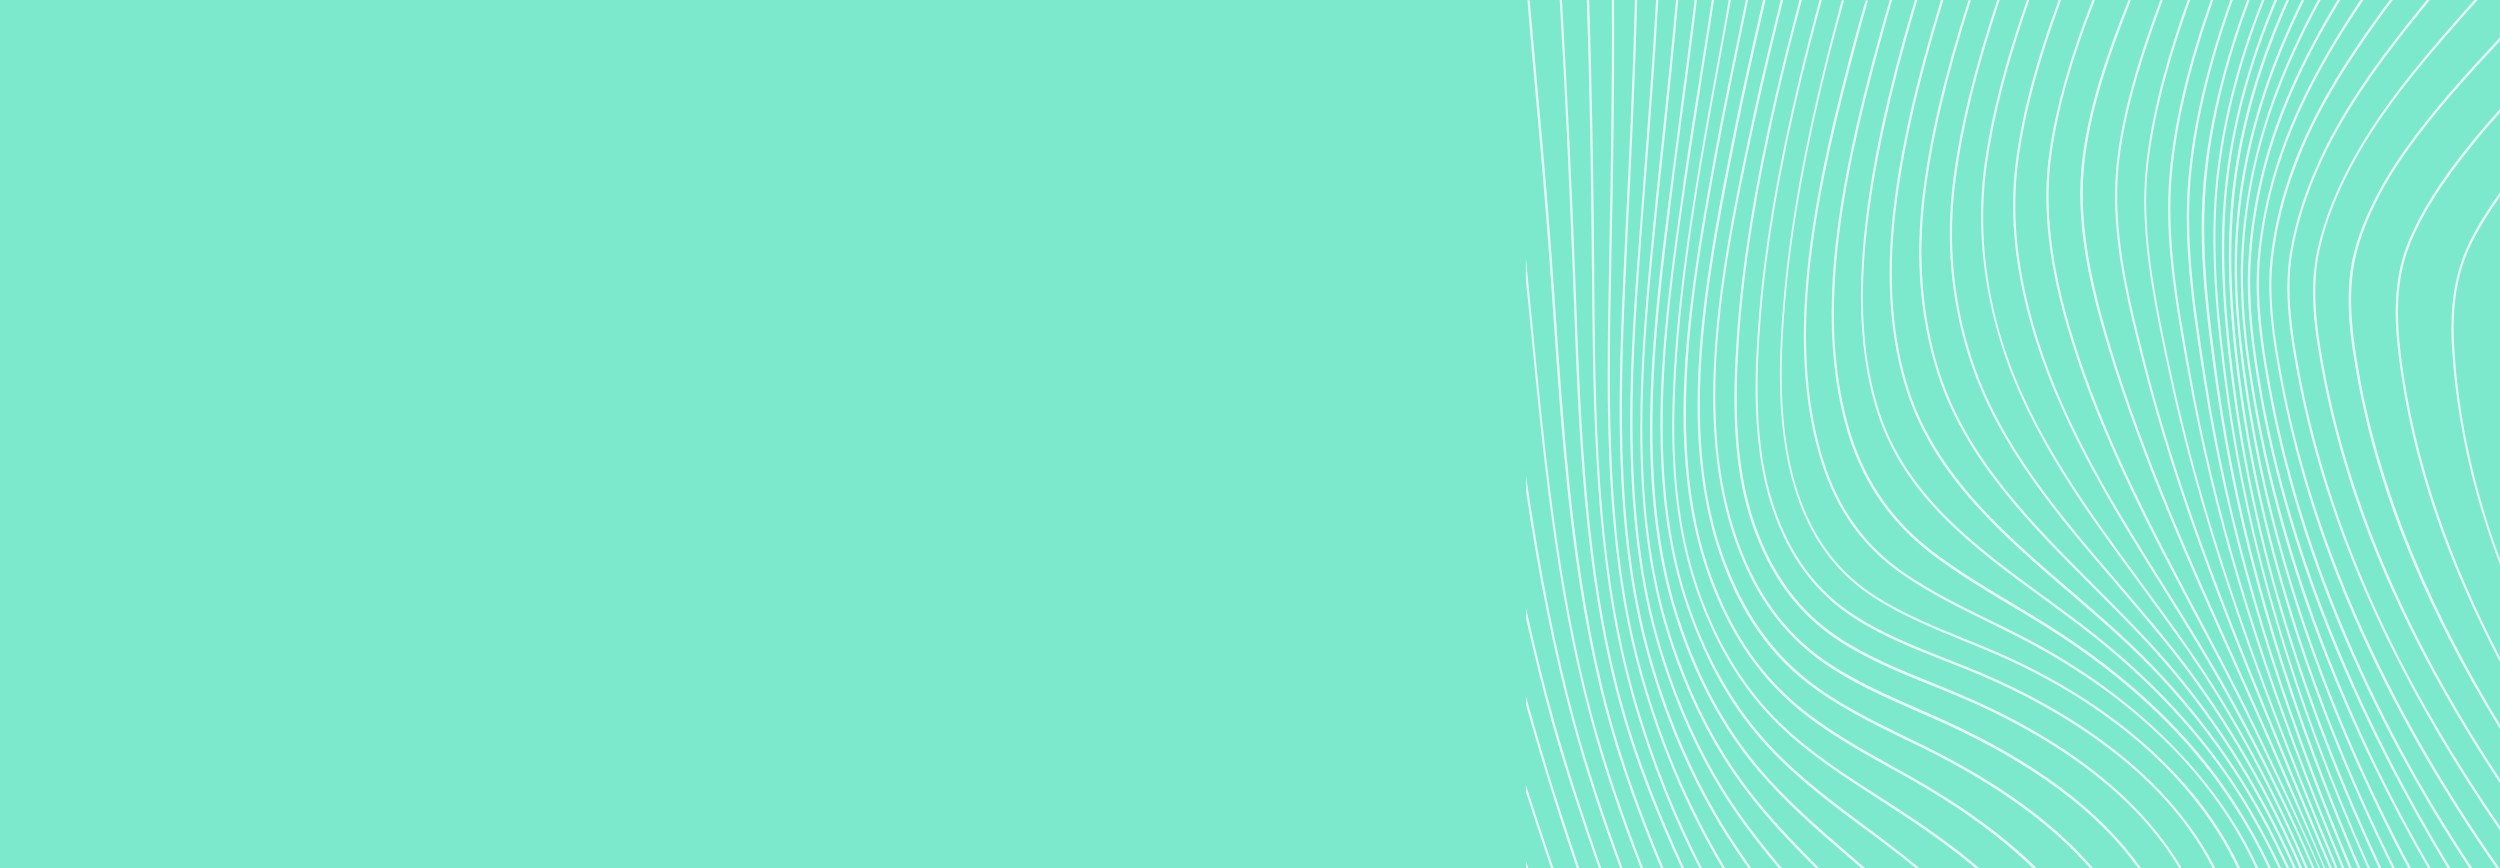 <svg xmlns="http://www.w3.org/2000/svg" xmlns:xlink="http://www.w3.org/1999/xlink" id="Layer_1" x="0px" y="0px" viewBox="0 0 1440 500" style="enable-background:new 0 0 1440 500;" xml:space="preserve"><style type="text/css">	.st0{fill:#7CE8CC;}	.st1{fill:none;}	.st2{opacity:0.8;}	.st3{fill:#FFFFFF;}</style><rect class="st0" width="1440" height="500"></rect><rect x="879" class="st1" width="561" height="500"></rect><g class="st2">	<path class="st3" d="M1311.1,95.6c-5.7,18.3-9.3,36.7-10.8,54.9l0,0c-0.3,4.2-0.5,8.6-0.5,13.1c0,18.8,2.9,38.2,5.8,54.6   c9.1,52.2,25.4,105.3,48.6,157.8c18.5,42,41.4,83.6,68.1,124h1.7c-60.4-90.9-100.7-188.1-117.1-282.1c-3.8-21.7-7-44.9-5.3-67.3   c1.4-18,5-36.4,10.7-54.5c12.3-39.2,33.8-73.6,49-96.1h-1.7C1335.9,35.4,1320.4,65.8,1311.1,95.6z"></path>	<path class="st3" d="M970.5,211.3c-0.5,9.2-0.8,18.1-0.8,26.6c0,36.3,4.8,67.2,14.7,94.5c11.2,30.8,26.9,54.7,47.9,73.1   c17.3,15.1,37.9,26.6,57.8,37.6l0.3,0.1c3,1.7,5.8,3.2,8.6,4.8c29.1,16.4,52.9,33.6,71.7,51.9h2.3c-18.9-18.6-43.1-36.1-73.4-53.2   c-2.9-1.6-5.8-3.2-8.6-4.8l-0.3-0.2c-19.8-11-40.3-22.4-57.6-37.5c-20.9-18.2-36.4-41.9-47.5-72.5c-9.8-26.9-14.5-57.6-14.5-93.8   c0-51.5,9.7-104.1,18.2-150.6c4.3-23.3,9.3-47.2,14.1-70.4c1.2-5.7,2.4-11.3,3.5-17h-1.3c-1.1,5.6-2.3,11.1-3.5,16.7v0.1l0,0   c-4.8,23.1-9.8,47-14.1,70.3C981,125.3,973.1,168.6,970.5,211.3z"></path>	<path class="st3" d="M1321.4,94c-7,18.4-11.5,36.7-13.5,54.6l0,0c-0.6,5-0.8,10.3-0.8,15.9c0,17.9,2.9,35.6,5.7,50.8   c9.5,52.7,26.9,106,51.5,158.6c19.6,41.7,44.3,84.1,73.6,126.1h1.7c-66.2-94.8-108.4-190.6-125.6-285c-3.7-20.2-7.4-43.7-4.8-66.2   c2-17.7,6.5-35.9,13.5-54.2c10.9-28.8,27.6-57.1,55.5-94.6h-1.7C1348.8,37.1,1332.4,65.3,1321.4,94z"></path>	<path class="st3" d="M1363.9,497.4c-42.4-95.7-68.8-185-80.6-273c-4.8-35.7-9.6-77.1-5.9-117.2c3.2-34.1,12.2-70.2,26.9-107.2h-1.4   c-14.6,37-23.6,73-26.7,107.1c-0.9,9.5-1.3,19.7-1.3,30.3l0,0c0,31,3.7,61.3,7.2,87.3c11.9,88.1,38.3,177.5,80.8,273.4   c0.3,0.6,0.6,1.3,0.9,1.9h1.5C1364.7,499.1,1364.3,498.3,1363.9,497.4z"></path>	<path class="st3" d="M1261.5,0h-1.4c-9.2,25.9-20.1,60-23.9,94.9c-0.7,6.8-1.1,13.9-1.1,21.1l0,0c0,31,6.5,62,12.8,92l0.5,2.3   c18.9,90.3,50.1,174.2,78.1,244.4c6.1,15.2,12.3,30.4,18.5,45.2h1.4c-6.2-15-12.6-30.4-18.8-45.8c-28-70.1-59.2-154-78.1-244.1   l-0.5-2.3c-6.3-29.9-12.8-60.9-12.8-91.7c0-7.2,0.4-14.2,1.1-20.9C1241.2,60.3,1252.3,26,1261.5,0z"></path>	<path class="st3" d="M1089.9,0h-1.4c-1.5,5-2.8,9.6-4.1,14.1C1069.1,68.9,1055,127,1055,180.7l0,0c0,26,3.4,49.8,10,70.7   c8.9,27.9,24.5,50,47.6,67.7c14.5,11.1,30.6,20.7,46.1,30c10.3,6.1,20.9,12.5,30.9,19.2c39.6,26.5,71.2,57.1,93.7,90.7   c9,13.4,16.8,27.2,23.3,41.1h1.5c-6.6-14.2-14.5-28.3-23.7-42.1c-22.6-33.8-54.3-64.5-94.1-91.1c-9.9-6.7-20.6-13-30.9-19.2   l-0.1-0.1c-15.5-9.2-31.4-18.8-45.9-29.8c-22.9-17.5-38.3-39.4-47.1-66.9c-22.9-71.8-2-159.6,19.4-236.3   C1086.9,9.9,1088.3,5.2,1089.9,0z"></path>	<path class="st3" d="M1337.6,91.9c15.5-33.2,38.9-63.8,62-91.9h-1.8c-22.7,27.8-45.9,58-61.3,91.2c-8.8,18.8-14.7,37.3-17.5,54.8   l0,0c-1,6.1-1.5,12.8-1.5,19.7c0,16.6,2.7,32.7,5.2,46.5c9.8,53.5,27.5,105.6,54,159.3c17.3,35,38.1,70.3,63.3,106.9V476   c-62.7-91.7-99.8-176.4-116-264.1c-3.7-20.1-7.3-43.4-3.8-65.6C1323,128.9,1328.9,110.6,1337.6,91.9z"></path>	<path class="st3" d="M1286.3,106c-1.7,13.6-2.5,27.7-2.5,41.9l0,0c0,4.1,0.1,8.2,0.2,12.3c0.7,20.3,2.7,42.1,6.2,66.6   c12.5,88.9,42,180.7,87.7,273.3h1.5c-45.8-92.6-75.4-184.6-87.9-273.5c-3.4-24.4-5.4-46.1-6.1-66.4c-0.6-18.2,0.2-36.3,2.3-53.9   c4.3-34.7,14.7-70.4,30.8-106.2h-1.5C1300.9,35.7,1290.6,71.4,1286.3,106z"></path>	<path class="st3" d="M1281.6,107.7c-1.2,11.2-1.8,23.1-1.8,35.5l0,0c0,30.3,3.5,60.2,6.6,83c6.4,47.4,17.5,96.2,33.1,145.2   c13.3,41.8,30.3,85,50.6,128.5h1.5c-44.5-95.4-72-185.1-83.9-274c-4.8-35.4-9.1-77.2-4.8-118.1c3.6-35.1,13.3-71.4,28.8-107.9h-1.5   C1294.8,36.5,1285.2,72.7,1281.6,107.7z"></path>	<path class="st3" d="M1219.6,90.8c-5,39.6,4.9,79.4,13.8,114.6l0,0c20.8,82.9,52.9,160.9,83.9,236.3l0.4,1.1   c5.9,14.3,12,28.7,17.9,42.6v0.1c2.1,4.8,4.1,9.7,6.2,14.6h1.4c-2.2-5.1-4.3-10.2-6.4-15.2c-5.9-14-12-28.4-17.9-42.7l-0.4-1.1   c-31-75.4-63.1-153.3-83.9-236.1c-7.1-28.1-15.1-60.1-15.1-92c0-7.5,0.4-14.9,1.3-21.9c4-31.8,14.9-63.8,24.9-91h-1.4   C1234.4,27,1223.6,58.9,1219.6,90.8z"></path>	<path class="st3" d="M1303.1,98.5c-4.6,18.1-7.3,36.4-8.2,54.5l0,0c-0.1,3-0.2,6.2-0.2,9.4c0,20.8,3,41.3,5.9,58.7   c8.5,51.1,24.1,103.7,46.3,156.4c16.9,40.2,38,81.3,62.9,122.5h1.6c-57.6-95.3-94.4-189.1-109.5-279.2c-3.4-20.3-6.7-44.2-5.6-67.7   c0.8-18,3.6-36.2,8.1-54.2c8-31.6,21.8-63,43.6-98.9h-1.6C1324.8,35.7,1311,67,1303.1,98.5z"></path>	<path class="st3" d="M1291,105.3c-2.7,17.1-4,34.4-3.8,51.6l0,0c0.2,19.8,2.1,41.2,6.4,69.2c7.5,50.1,20.8,101.3,39.2,152.3   c14.7,40.6,33,81.5,54.3,121.7h1.6c-48.5-91.3-80.1-183.4-93.8-274.2c-4.2-27.9-6.2-49.2-6.4-68.9c-0.2-17.1,1.1-34.3,3.8-51.3   c5.3-33.7,17-69.3,34.9-105.6h-1.5C1307.9,36.2,1296.3,71.6,1291,105.3z"></path>	<path class="st3" d="M1296.7,101.3c-3.6,17.9-5.7,36.1-6,54.1l0,0c0,1.4,0,2.9,0,4.3c0,23.5,3.3,46.6,6.1,64.1   c8.3,51.3,22.8,103.6,43.2,155.3c16,40.8,35.7,81.4,58.5,120.8h1.5c-51.9-89.6-87-184.8-101.9-276.4c-3.1-18.8-6.5-43.5-6.1-68.2   c0.3-17.9,2.3-35.9,5.9-53.8c6.7-32.7,19.4-65.9,38.8-101.6h-1.5C1315.9,35.5,1303.3,68.6,1296.7,101.3z"></path>	<path class="st3" d="M1151.8,0h-1.4c-13.3,40.1-21.4,73-25.3,103.4c-4.5,34.9-1.5,69.2,9,102.2l0,0c16,50.5,51.1,91.4,85.1,131v0.1   c14.2,16.6,29,33.8,41.8,51.2c24.3,33.1,45.2,69.8,63.6,112.2h1.5c-18.6-42.7-39.6-79.8-64.1-113.1c-12.8-17.4-27.6-34.6-41.9-51.3   c-33.9-39.5-68.9-80.3-84.8-130.5c-10.4-32.7-13.4-66.8-8.9-101.4C1130.3,73.2,1138.4,40.3,1151.8,0z"></path>	<path class="st3" d="M1102.5,6.3c0.6-2,1.2-4.1,1.9-6.3h-1.4c-0.7,2.2-1.2,4.1-1.8,5.8c-14.4,49.1-23.1,89.3-27.1,126.4   c-1.5,13.6-2.2,26.6-2.2,38.6c0,25.1,3.1,47,9.5,66.9c15.7,48.7,55.9,78.2,94.8,106.6c10.5,7.7,21.3,15.6,31.5,23.8   c37.2,29.9,66.8,63.4,87.8,99.6c6.3,10.8,11.9,21.5,16.9,32.2h1.5c-5.1-10.9-10.8-21.9-17.3-33c-21.2-36.4-50.8-70-88.2-100   c-10.2-8.2-21.1-16.2-31.6-23.8c-38.7-28.4-78.8-57.7-94.3-105.9c-9.4-29.1-11.8-63.4-7.2-104.8   C1079.5,95.4,1088.1,55.4,1102.5,6.3z"></path>	<path class="st3" d="M969.5,105.8h0.2c-5.2,36-11.8,80.7-13.1,123.7c-0.2,5.3-0.2,10.6-0.2,15.6c0,40.3,5,74.5,15.4,104.6   c11.3,32.8,26.6,59.4,47,81.2c16.5,17.7,36.2,32.4,55.3,46.6h0.1c2.5,1.9,5,3.7,7.4,5.5c7.2,5.4,14.5,11,21.7,16.9h2.2   c-7.7-6.3-15.5-12.4-23.3-18.2c-2.5-1.8-4.9-3.7-7.5-5.6c-19.1-14.2-38.8-28.9-55.1-46.5c-20.2-21.7-35.5-48.1-46.7-80.6   c-10.2-29.8-15.2-63.9-15.2-104.3c0-47.9,7-96.2,13.2-138.7c2.9-19.6,6-39.7,9.1-59.1v-0.3c2.3-14.3,4.8-30.4,7.3-46.7H986   c-2.5,16.5-5.1,33.1-7.3,46.5v0.1l0,0c-3.1,19.4-6.3,39.5-9.1,59.2L969.5,105.8z"></path>	<path class="st3" d="M896.8,461.1c-6.2-19.5-12.2-39.7-17.8-59.9v4.9c5.3,18.8,10.9,37.4,16.6,55.5c4.1,12.9,8.3,25.7,12.6,38.4   h1.4C905.3,487.1,901,474.1,896.8,461.1z"></path>	<path class="st3" d="M883.1,38.6c3.9,42.8,7.5,83.2,10.3,123.9l0.8,11.4c5.3,78.5,10.8,159.6,30.4,234   c8.4,31.8,19.7,62.4,32.1,92.2h1.5c-12.5-29.9-23.9-60.7-32.3-92.6c-19.5-74.2-25-155.3-30.3-233.7l-0.8-11.4   c-2.8-40.7-6.4-81.1-10.3-123.8v-0.1c-1.3-14.1-2.3-25.9-3.4-38.4h-1.3C880.8,12.6,881.9,24.9,883.1,38.6L883.1,38.6L883.1,38.6z"></path>	<path class="st3" d="M1274.8,0h-1.4c-13.6,38.8-21.1,70.6-23.7,100.1c-3.3,37,3.4,74.5,9.9,110.8h-0.1h0.2l0.7,4.1   c13.9,78,37.7,158,75,251.7c4.4,11.2,9,22.3,13.6,33.4h1.4c-4.7-11.3-9.3-22.6-13.9-34c-37.2-93.6-61-173.5-74.9-251.3l-0.7-4.1   c-6.5-36.2-13.2-73.6-9.9-110.3C1253.6,70.8,1261.2,39,1274.8,0z"></path>	<path class="st3" d="M1247.2,340.9c13,20.7,26.7,43.1,39.2,66.1c17.5,32.2,32.7,63.3,45.5,93h1.2c-13.3-31.2-28.1-61.6-45.6-93.8   c-12.5-23.1-26.3-45.5-39.3-66.2c-28.6-45.6-58.1-92.7-74.4-144.5c-11.8-37.5-15.5-71.1-11.3-102.6c3.6-27.5,11.5-57,24.7-92.9   h-1.4c-13.2,35.7-21,65.2-24.6,92.6c-4.2,31.8-0.5,65.6,11.4,103.4l0,0C1189.1,248,1218.6,295.2,1247.2,340.9z"></path>	<path class="st3" d="M932.1,402.4c9.1,34.1,22.1,66.4,36.4,97.6h1.5c-14.4-31.4-27.4-63.8-36.6-98   c-19.8-73.8-22.8-154.5-25.7-232.7l-0.4-10.6c-1.9-50.5-4.5-103.9-7.6-158.7h-1.3c3.2,54.8,5.7,108.2,7.6,158.8l0.4,10.5l0,0   C909.2,247.6,912.3,328.4,932.1,402.4z"></path>	<path class="st3" d="M950.5,238.1c-0.8,46.7,4.3,85.9,15.6,119.9c11.2,33.9,26.4,61.9,46.3,85.5c15.6,18.5,34.2,34.6,52.2,50.1   c2.3,2,4.8,4.2,7.4,6.4h2.2c-0.1-0.1-0.1-0.1-0.2-0.2c-2.6-2.2-5.2-4.5-7.7-6.7l-0.8-0.7c-18-15.5-36.6-31.6-52.1-49.9   c-19.8-23.5-34.8-51.3-46-85c-10.5-31.8-15.6-68-15.6-110.6c0-44.7,5.5-89.1,10.8-132c2.1-17,4.4-34.4,6.6-51.1l0.1-0.5   c2.6-19.4,5.5-41.4,8.1-63.3h-1.3c-2.6,21.7-5.5,43.6-8.1,62.9v0.3l0,0c-2.2,16.8-4.5,34.3-6.7,51.4   C956.7,150.6,951.2,195.3,950.5,238.1z"></path>	<path class="st3" d="M939,243.1c0,51.4,5.4,94.3,16.6,131c10.9,35.9,25.4,66.8,44.5,94.3c7.5,10.9,15.8,21.4,24.4,31.6h1.8   c-8.8-10.5-17.4-21.3-25.2-32.5c-18.9-27.4-33.4-58.2-44.3-93.9c-11.1-36.6-16.5-79.3-16.5-130.6c0-38,2.8-75.3,5.5-111.4   c0.7-8.7,1.3-17.4,2-26.4l0.1-0.7c2.6-34,5.3-69.3,7.3-104.6h-1.3c-2,35.4-4.7,70.7-7.3,104.8v0.4l0,0c-0.7,8.9-1.4,17.7-2,26.3   C941.8,167.7,939,205,939,243.1z"></path>	<path class="st3" d="M950.3,381.8c10.6,36.4,25.3,69.6,43.6,98.7c4.2,6.6,8.6,13.1,13.1,19.5h1.7c-4.7-6.7-9.3-13.5-13.7-20.4   c-18.2-29-32.8-62-43.4-98.3c-22.3-76.4-18.2-160.5-14.3-241.8l0.3-6.9c2.1-43,4.3-87.5,5.4-132.6h-1.3   c-1.1,45.1-3.3,89.6-5.4,132.5l-0.3,6.8l0,0c-1.5,31.5-3.1,64.1-3.1,96.2C932.9,294.6,938.4,341,950.3,381.8z"></path>	<path class="st3" d="M926.9,146.7v2.1c-0.4,21.6-0.9,43.9-0.9,66c0,34.7,1.1,62.9,3.6,88.8c3,31.8,8,59.8,15.3,85.6   c10.5,37.1,24.8,71.8,42.6,102.9c1.5,2.7,3.1,5.3,4.6,7.9h1.6c-1.7-2.9-3.5-5.8-5.1-8.8c-17.8-31.1-32.1-65.6-42.5-102.5   c-21.3-75.5-19.6-159-17.9-239.8v-2.2c0.9-43.4,1.8-94.2,1.5-146.7h-1.3C928.7,52.3,927.8,103.1,926.9,146.7L926.9,146.7z"></path>	<path class="st3" d="M880.7,179.1c7.9,81.6,15.3,158.8,35,232.9c8,30.1,18.2,59.4,29.3,88h1.4c-11.1-28.8-21.4-58.2-29.5-88.4   c-19.7-74-27.1-151.1-35-232.6l-1.4-14.3c-0.5-5.1-1-10.5-1.6-16.3v13.3l0.3,3.2C879.8,169.6,880.2,174.3,880.7,179.1z"></path>	<path class="st3" d="M1115.8,214.4c15.8,50,53.6,87.8,90.2,124.4c13.2,13.2,26.8,26.8,38.9,40.6c28.6,32.6,53,70.5,72.5,112.8   c1.2,2.7,2.4,5.3,3.6,7.9h1.5c-1.3-2.8-2.6-5.7-3.9-8.6c-19.6-42.4-44.1-80.5-72.8-113.1c-12.1-13.8-25.8-27.4-38.9-40.6   c-36.5-36.5-74.2-74.2-89.9-123.8c-9.7-30.8-12.5-64.4-8.4-99.8c3.9-33.3,12.4-69.5,26.6-114h-1.4c-14.2,44.4-22.6,80.6-26.5,113.8   C1103.2,149.5,1106,183.4,1115.8,214.4z"></path>	<path class="st3" d="M1276.5,222.2L1276.5,222.2c12.1,85.3,37.2,172.4,76.7,266.3c1.6,3.8,3.2,7.6,4.9,11.5h1.5   c-1.7-4-3.5-8.1-5.2-12.1c-39.4-93.8-64.5-180.8-76.5-265.9c-5.7-40.4-10.6-79.8-7.1-117.7c2.7-32.2,11.2-67.3,25-104.3h-1.4   c-13.7,36.9-22.2,71.9-25.1,104.1C1265.8,142.2,1270.7,181.7,1276.5,222.2z"></path>	<path class="st3" d="M1199.7,89.4c-5.1,38.1,4,75.7,14.6,110.6l0,0c19.4,64.1,46.7,124.9,73.2,183.8l0.1,0.2   c6.9,15.4,14,31.3,20.8,46.8c4,9.1,7.6,17.4,11,25.3c4.5,10.1,11.4,25.7,19.1,44h0.9c-10.6-25.6-20.9-49.6-29.8-69.9   c-6.8-15.5-13.9-31.3-20.7-46.5l-0.2-0.5c-26.4-58.8-53.8-119.7-73.1-183.6c-10.5-34.8-19.5-72.1-14.5-109.9   c4.1-30.9,15.1-61.3,26.3-89.6h-1.4C1214.7,28.1,1203.9,58.4,1199.7,89.4z"></path>	<path class="st3" d="M1357.1,88.5c-10.9,19.1-18.3,37.7-22.2,55l0,0c-1.7,7.8-2.6,15.9-2.6,24.9c0,14.1,2.1,27.9,4.4,40.8   c9.5,53.3,27.5,105.6,55.1,159.8c13.6,26.7,29.5,53.9,48.2,82.2v-2.4c-42-63.9-85.3-146-102-240c-3.5-19.7-6.8-42.6-1.9-65   c3.8-17.2,11.2-35.6,22-54.6c18.8-33,45.5-62.9,69.1-89.3h-1.9C1403.3,24.7,1375.9,55.3,1357.1,88.5z"></path>	<path class="st3" d="M1386.3,84.7L1386.3,84.7c-14.1,19.7-24,38.9-29.4,57.2c-2.8,9.4-4.1,19.5-4.1,31c0,12.4,1.6,24.4,3.1,33.4   c8.3,52.8,25.9,105.2,54,160.2c8.9,17.5,19,35.3,30.2,53.6v-2.6c-36.4-59.9-70.4-132.1-82.8-211.6c-3.1-19.4-5.3-42.2,1-63.7   c5.3-18.1,15.1-37.2,29.1-56.7c15.5-21.6,34.2-42.2,52.7-62v-2.1C1421.1,41.8,1402.1,62.6,1386.3,84.7z"></path>	<path class="st3" d="M1259.6,125.3L1259.6,125.3c0,30.9,4.8,62.1,9.6,92.3l0.2,1.3c12.8,81.9,37.2,166.6,74.6,259.1   c3,7.4,6,14.7,9.1,22h1.5c-3.2-7.5-6.3-15.1-9.4-22.7c-37.4-92.3-61.8-176.9-74.5-258.7l-0.2-1.3c-5.8-37.4-11.9-76.1-8.7-114.1   c2.7-31.1,10.6-64.9,24.3-103.3h-1.4c-13.6,38.2-21.5,71.9-24.2,103.1C1259.9,110.2,1259.6,117.7,1259.6,125.3z"></path>	<path class="st3" d="M920.9,500h1.4c-9.7-27.6-19-55.8-27-84.2c-5.8-20.7-11.1-42.1-16.3-65.6v6.1c4.8,21.1,9.8,41.3,15,60   C902,444.6,911.3,472.5,920.9,500z"></path>	<path class="st3" d="M880.6,461.4c4.2,12.9,8.5,25.8,12.8,38.6h1.4c-4.4-12.9-8.8-26-13-39.1c-0.9-2.8-1.8-5.7-2.9-9v4.4l0.5,1.6   C879.9,459.1,880.3,460.2,880.6,461.4z"></path>	<path class="st3" d="M1153,199.3L1153,199.3c16.1,50.9,48.4,94.8,79.6,137.3c14.5,19.8,29.6,40.3,42.4,60.8   c19.4,31.1,36.9,64.9,52.9,102.6h1.4c-16.2-38.1-33.8-72.1-53.4-103.5c-12.9-20.6-27.9-41.1-42.5-60.9   c-31.1-42.4-63.3-86.2-79.4-136.8c-11.1-35.1-14.3-70.1-9.6-103.9c3.9-28.1,11.7-58.3,24.5-94.9h-1.4   c-12.7,36.4-20.5,66.5-24.4,94.6C1138.5,128.7,1141.8,164,1153,199.3z"></path>	<path class="st3" d="M879,496.1v3.9h1.3C879.9,498.7,879.4,497.4,879,496.1z"></path>	<path class="st3" d="M1422.9,82.7c-17.5,21.7-28.9,39.8-35.9,57.1c-4.8,11.8-7.1,24.9-7.1,40.1c0,7.1,0.5,14.6,1.6,23.7   c6.3,52.7,22.6,105.1,49.7,160.4c2.8,5.7,5.7,11.4,8.7,17.2v-2.8c-27-51.9-49.5-111.1-57.1-175c-2.1-17.8-3.5-41,5.4-62.9   c6.9-17.1,18.2-35.1,35.7-56.7c5.1-6.4,10.6-12.7,16.1-18.9v-2.1C1434.1,69.3,1428.4,75.9,1422.9,82.7z"></path>	<path class="st3" d="M1098.3,225.3L1098.3,225.3c16.1,49.5,55.6,83.5,93.8,116.3c11.5,9.9,23.5,20.2,34.5,30.6   c33.1,31.5,60.1,67.4,80.3,106.8c3.6,7.1,7,14.1,10.2,21h1.5c-3.3-7.2-6.8-14.4-10.6-21.8c-20.3-39.5-47.4-75.6-80.6-107.2   c-11-10.5-22.9-20.7-34.5-30.7c-38.1-32.7-77.4-66.5-93.4-115.6c-9.4-29.1-12.1-63.1-7.9-101c4-35.9,12.9-75.3,27.8-123.8h-1.4   c-14.9,48.4-23.7,87.6-27.7,123.6C1086.2,161.7,1088.8,195.9,1098.3,225.3z"></path>	<path class="st3" d="M879,274.2v8.9c7.8,51.7,16.3,93.6,26.6,131.8c7.8,28.9,17.4,57.3,27.6,85.2h1.4c-10.2-28-19.9-56.6-27.8-85.6   C895.9,373.9,887.3,330.6,879,274.2z"></path>	<path class="st3" d="M1052.2,33.2c-12.8,50.9-20.8,95.2-24.5,135.5l0,0c-1.7,18.7-2.5,33.2-2.5,47c0,25.2,2.7,46.4,8.3,64.9   c8.7,28.8,24,49.8,46.6,64.1c15.9,10.1,33.9,17.5,51.3,24.6l0,0c7.8,3.2,16,6.5,23.7,10c63.8,28.9,110.5,71.6,133.6,120.7h1.6   c-9.1-19.6-21.9-38.2-38.4-55.5c-25-26.3-58.3-49.3-96.4-66.5c-7.7-3.5-15.8-6.8-23.7-10h-0.1c-17.4-7.1-35.3-14.4-51.2-24.5   c-22.3-14.2-37.4-34.9-46-63.3c-10.8-35.6-9-76.2-5.8-111.2c3.7-40.2,11.7-84.4,24.5-135.2c2.5-10,5.5-21,9-33.6h-1.4   C1057.6,12.5,1054.6,23.3,1052.2,33.2z"></path>	<path class="st3" d="M1036.5,45c-12.6,52.5-20,95.9-23.3,136.3c-0.8,10.4-2,26-2,42.2c0,27.3,3.2,49.9,9.6,69.1   c9.6,28.5,25.1,49.3,47.5,63.6c16.4,10.5,35,17.8,53,24.9h0.1c6.8,2.7,13.7,5.4,20.4,8.3c39.7,17,102.9,51.8,132.6,110.5h1.5   c-8.9-17.8-21.5-34.6-37.6-50.3c-24.6-23.9-57.8-45.2-96.1-61.6c-6.8-2.9-13.7-5.6-20.5-8.3c-18-7.1-36.5-14.4-52.8-24.8   c-22.1-14.1-37.5-34.6-47-62.8c-11.8-35-10.4-75.6-7.6-110.6c3.3-40.4,10.7-83.6,23.3-136.1c3.2-13.1,6.9-27.5,11.8-45.4h-1.4   C1043.3,17.7,1039.6,32,1036.5,45z"></path>	<path class="st3" d="M1022.4,56.3c-12.2,53.3-19.1,96.7-21.9,136.5l0,0c-1,14.2-1.5,25.9-1.5,36.7c0,29.3,3.5,53.6,10.8,74   c10.2,28.8,25.9,49.9,48,64.7c16.9,11.3,36.2,19.1,54.9,26.7h0.1c5.5,2.2,11.2,4.5,16.8,6.9c44.5,19,97.1,50.2,125.5,98.1h1.5   c-8.3-14.1-19-27.4-32.1-40c-24.1-23-55.9-43-94.4-59.5c-5.6-2.4-11.3-4.7-16.9-7c-18.7-7.6-38-15.4-54.7-26.6   c-21.8-14.6-37.3-35.5-47.4-64c-12.5-35.1-11.7-75.3-9.3-110c2.8-39.8,9.7-83.1,21.9-136.3c4.6-20,9.7-39.8,14.2-56.6h-1.4   C1032.1,16.7,1027,36.4,1022.4,56.3z"></path>	<path class="st3" d="M1180.4,88.1c-4.4,31.6-0.4,65.9,12.7,108l0,0c16.4,52.9,41.4,101.7,69.9,155.4c11.8,22.2,24,45.1,34.8,67.6   c12.5,26,25.5,53.1,37.7,80.9h0.8c-4.7-11-9.3-21.2-13.4-30.3c-7-15.6-14.9-32.4-24-51.3c-10.8-22.5-23-45.5-34.8-67.7   c-28.5-53.7-53.4-102.4-69.8-155.2c-13-41.8-17-75.9-12.6-107.2c3.7-26.1,11.8-55,25-88.4h-1.4   C1192.2,33.2,1184.1,62.1,1180.4,88.1z"></path>	<path class="st3" d="M1068.1,23.1c-9.8,36.8-20.7,79.5-25.9,122l0,0c-2.1,17.1-3.2,33.4-3.2,48.4c0,27,3.3,50.6,10,72.2   c8.8,28.2,24.2,49.6,47,65.3c15.5,10.7,32.8,19.3,49.6,27.5c8.7,4.3,17.7,8.7,26.3,13.4c60.4,32.8,104.2,77.3,127.4,128.1h1.5   c-8.7-19.1-20.4-37.5-35-54.8c-24.5-29.1-55.9-54.2-93.3-74.6c-8.5-4.6-17.5-9.1-26.2-13.3h-0.1c-16.8-8.3-34.1-16.8-49.5-27.4   c-22.5-15.6-37.7-36.7-46.4-64.5c-22.6-72.3-3-159,19.1-241.6c1.9-7.2,4.1-14.9,6.6-23.5h-1.4C1072.1,8.6,1070,16.1,1068.1,23.1z"></path>	<path class="st3" d="M1014.8,3c-5.6,24.4-11.4,49.6-16.3,74.2l0,0h-0.2h0.2c-7.7,38.4-16.4,82-19.5,124.4   c-0.8,10.9-1.2,21.6-1.2,31.6c0,34.5,4.7,64,14.2,90c11,30,26.8,52.8,48.2,69.6c17.4,13.7,37.8,23.7,57.5,33.3l0.3,0.1   c3.5,1.7,7.2,3.5,10.7,5.2c41.4,20.6,72.9,43.3,94.8,68.4h1.9c-22-25.7-54-48.8-96.2-69.8c-3.6-1.8-7.2-3.5-10.7-5.2l-0.2-0.1   c-19.7-9.6-40-19.5-57.3-33.2c-21.1-16.7-36.7-39.3-47.7-69c-9.6-26-14.2-55.3-14.2-89.4c0-51.8,11.1-106.9,20.8-155.6   c4.9-24.6,10.7-49.8,16.3-74.2l0.8-3.5h-1.4L1014.8,3z"></path>	<path class="st3" d="M957,83.6l-0.1,0.7l0,0c-1.3,12.8-2.7,26-4,38.9c-4.4,44-8.1,83.7-8.1,123.3v0.3c0,46.3,5.2,85.4,16,119.3   c11.1,35,26,64.4,45.4,89.9c11.9,15.7,25.7,30.1,39.5,43.9h2c-14.1-14.2-28.3-28.9-40.5-44.9c-19.3-25.4-34.1-54.7-45.2-89.5   c-24.5-77.1-15.6-164.8-7.8-242.2c1.3-13.2,2.8-27,4.1-39.2l0.1-0.7c2.8-27.2,5.8-55.2,8.3-83.6h-1.3   C962.8,28.4,959.9,56.5,957,83.6z"></path>	<path class="st3" d="M918.3,153.3c-0.5-57.5-1.5-107.7-2.9-153.2H914c1.5,45.6,2.5,95.7,2.9,153.3l0.1,5.9l0,0   c0.7,79.6,1.4,162,21.8,236.9c10,36.7,23.5,71.6,40.1,103.9h1.5c-16.7-32.4-30.3-67.5-40.4-104.4c-20.4-74.7-21.1-156.9-21.7-236.5   L918.3,153.3z"></path>	<path class="st3" d="M1440,113.2v-2.4c-6.3,8.8-12.4,18.2-17.2,27.9c-7.3,14.7-10.8,30.8-10.8,50.7c0,3.8,0.1,7.7,0.4,11.8   c1.7,27.1,6.4,54.9,14,82.6c3.8,13.7,8.3,27.6,13.6,41.6V322c-15.2-41.2-23.8-81.1-26.3-120.9c-1.6-25.3,1.6-44.4,10.2-61.6   C1428.5,130.3,1434.1,121.5,1440,113.2z"></path>	<path class="st3" d="M990.2,31l-0.1,0.5l0,0c-3.9,21.4-8,43.5-11.6,65.1c-6.6,39.9-13.6,87.1-15.1,134.7c-0.1,4.7-0.2,9.5-0.2,14   c0,37,4.7,68.3,14.4,95.9c11.2,31.7,26.8,56.9,47.6,77c17,16.5,37.4,29.5,57,42.2l0.2,0.1c2.2,1.4,4.9,3.2,7.5,4.9   c16.2,10.5,32.7,21.8,47.9,34.6h2.2c-15.6-13.4-32.7-25.1-49.5-36c-2.4-1.6-4.9-3.2-7.8-5c-19.6-12.6-39.9-25.6-56.8-42   c-20.6-19.9-36.1-44.9-47.2-76.4c-10.8-30.7-15.5-66.4-14.1-109.3c1.5-47.5,8.4-94.6,15-134.4c3.6-21.5,7.6-43.6,11.6-65.1   c1.7-9.2,3.8-20.6,5.8-31.8h-1.3C994,10.6,992,21.5,990.2,31z"></path>	<path class="st3" d="M1009.8,67v0.2c-8.3,38.5-17.7,82.1-21.3,124.5c-1.1,12.6-1.7,24.8-1.7,36.2c0,32.9,4.4,60.9,13.5,85.8   c10.7,29.3,26.5,51.1,48.2,66.8c17.2,12.4,37.2,21.1,56.5,29.6h0.1c4.2,1.9,9.1,4,13.6,6c52,23.5,89.7,51.5,112.8,83.9h1.7   c-23.2-33-61.3-61.6-114-85.4c-4.6-2.1-9.4-4.2-13.6-6l-0.1-0.1c-19.2-8.4-39.1-17.1-56.3-29.4c-21.5-15.5-37.1-37.1-47.7-66.1   c-9.1-24.9-13.5-52.7-13.5-85.2c0-53.1,12.2-110,23.1-160.3l0.1-0.2c4.9-22.7,10.5-45.7,15.9-67.3h-1.4   C1020.6,20.5,1014.7,44.3,1009.8,67z"></path></g></svg>